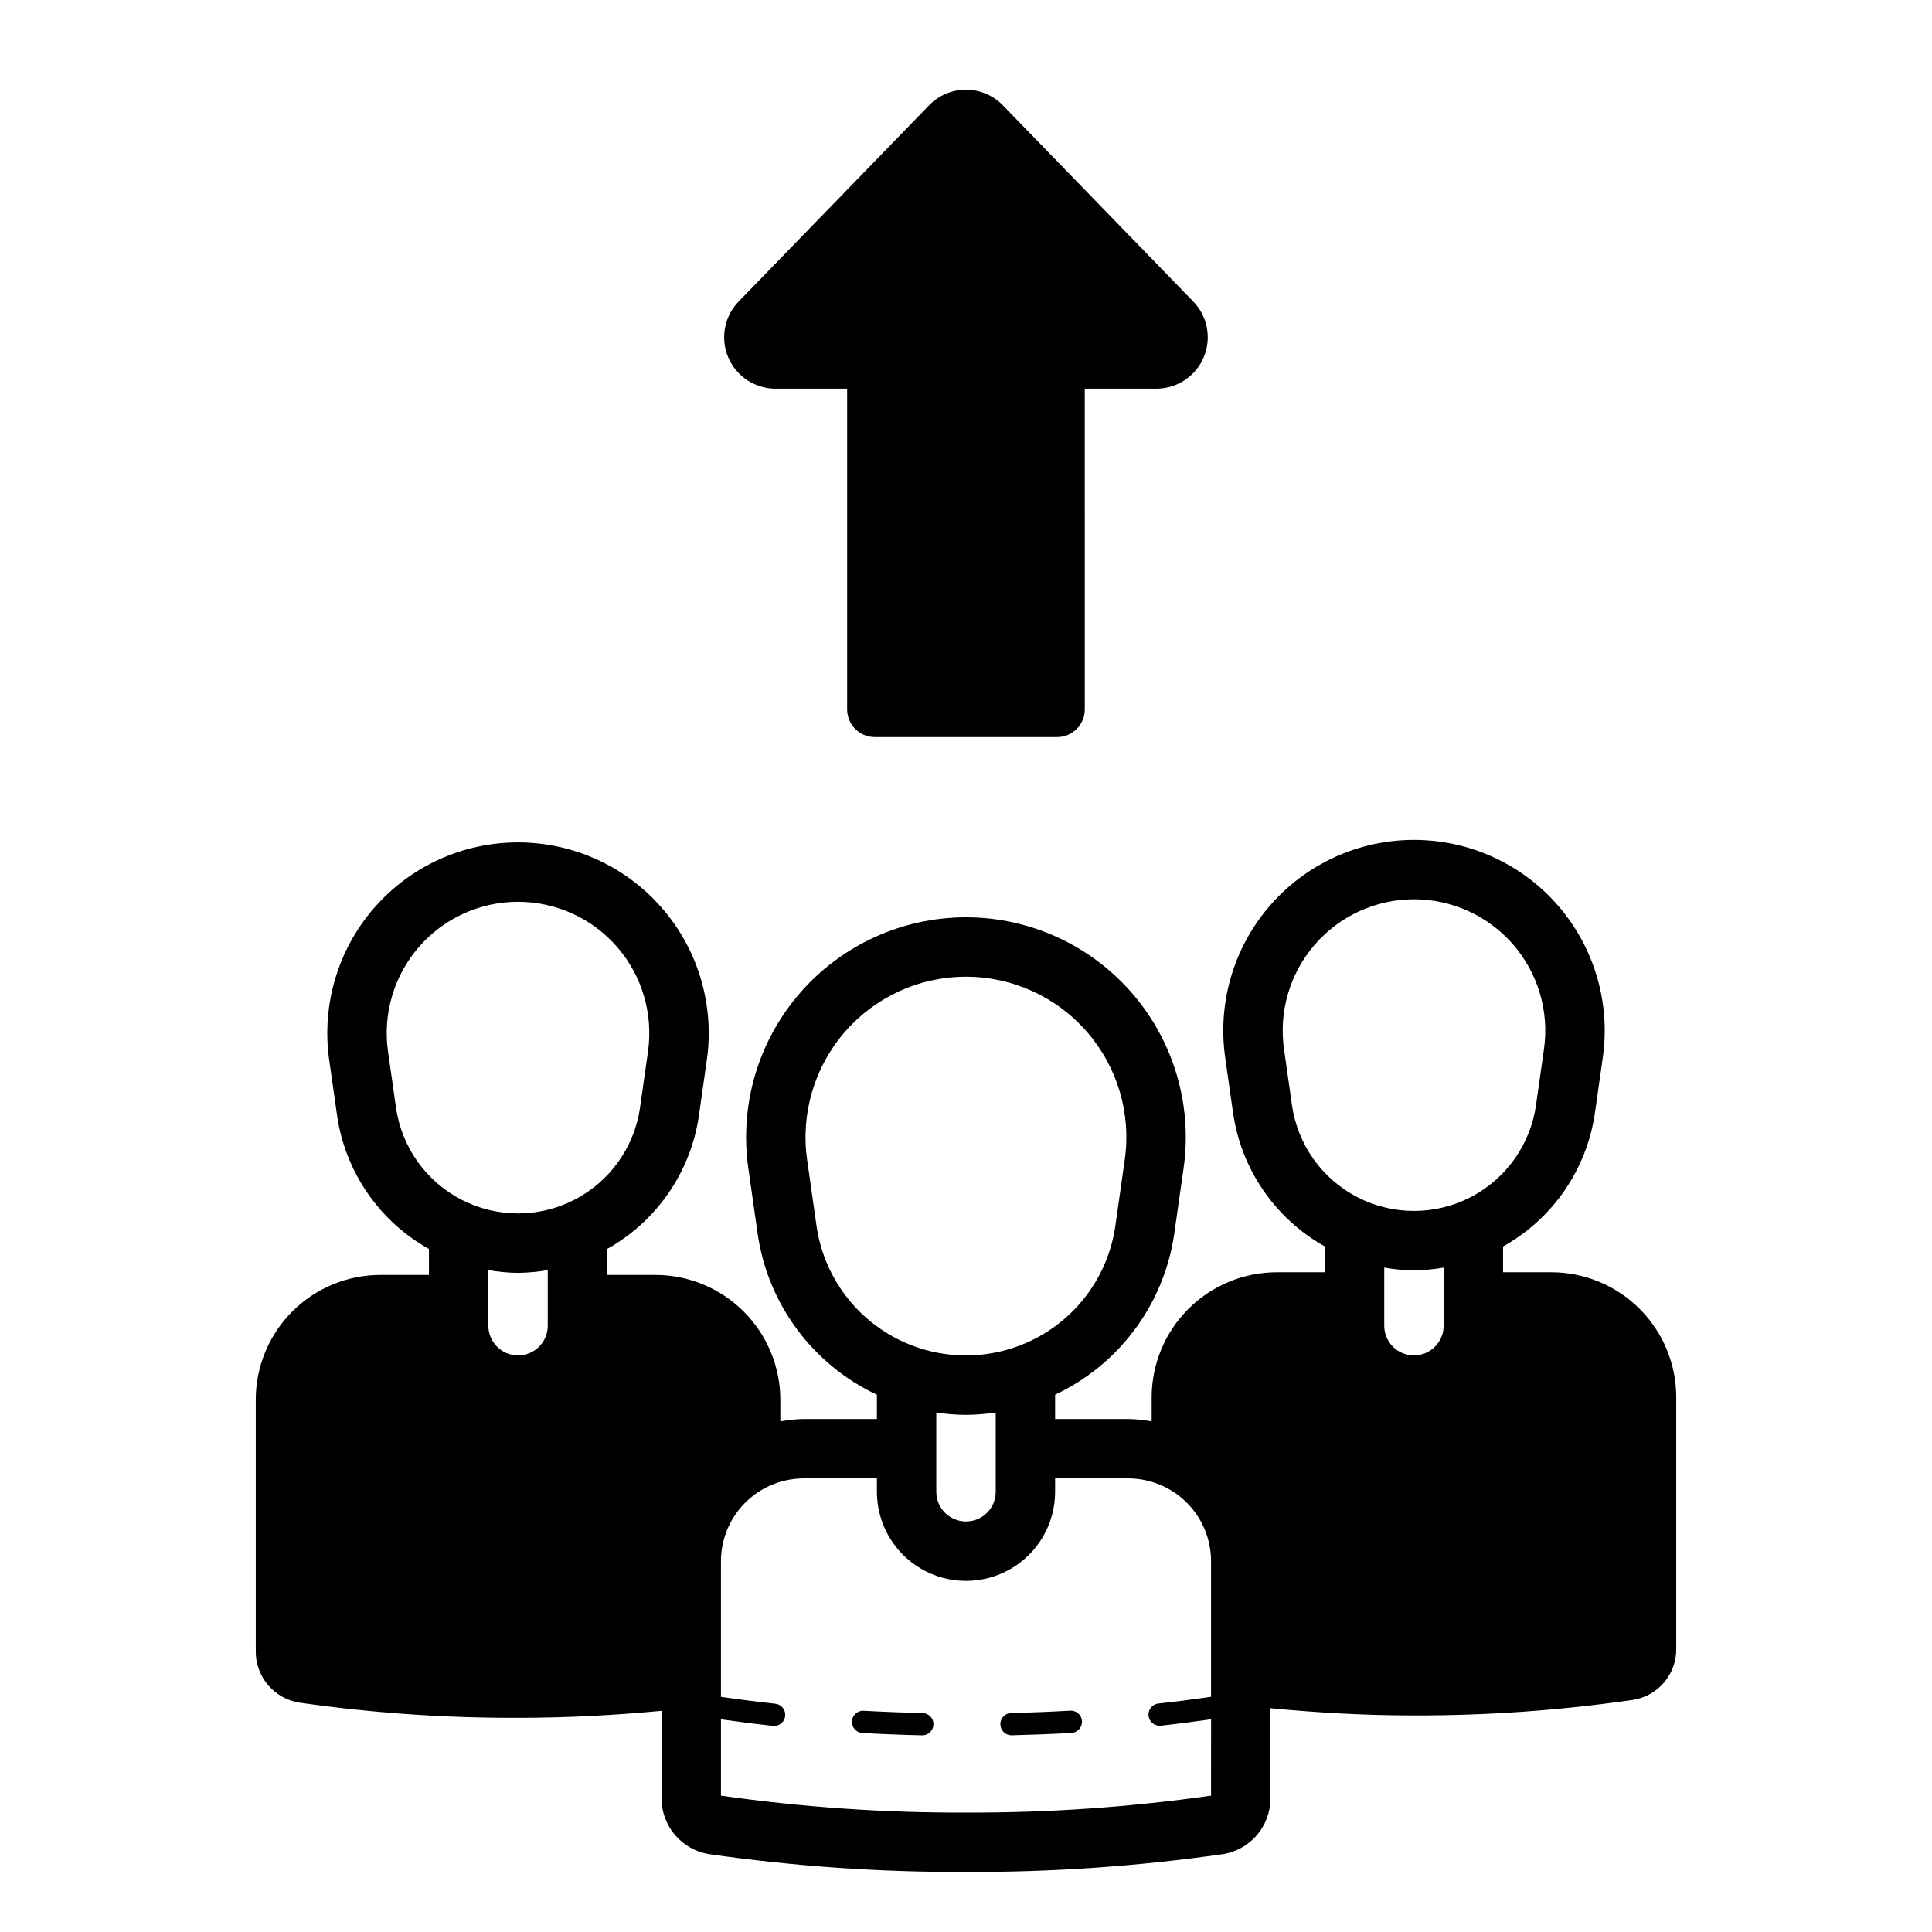 <?xml version="1.0" encoding="UTF-8"?>
<!-- Uploaded to: ICON Repo, www.svgrepo.com, Generator: ICON Repo Mixer Tools -->
<svg fill="#000000" width="800px" height="800px" version="1.1" viewBox="144 144 512 512" xmlns="http://www.w3.org/2000/svg">
 <path d="m555.16 481.16h-12.832v-6.828c13.145-7.34 22.133-20.375 24.324-35.27l2.109-14.828c2.062-14.5-2.269-29.18-11.867-40.242-9.602-11.059-23.523-17.41-38.172-17.41-14.645 0-28.566 6.352-38.168 17.41-9.598 11.062-13.93 25.742-11.867 40.242l2.106 14.824c2.188 14.891 11.168 27.918 24.305 35.262v6.84h-12.754c-8.785 0.012-17.207 3.508-23.418 9.723-6.215 6.211-9.711 14.633-9.723 23.418v6.375c-2.051-0.383-4.133-0.594-6.219-0.629h-19.367v-6.441c16.988-7.992 28.84-23.969 31.559-42.547l2.492-17.508c2.371-16.715-2.621-33.637-13.684-46.383-11.066-12.75-27.117-20.07-44-20.07-16.879 0-32.93 7.324-43.996 20.074-11.066 12.746-16.055 29.668-13.68 46.383l2.492 17.5h-0.004c2.723 18.59 14.586 34.574 31.59 42.562v6.43h-19.367c-2.086 0.035-4.164 0.246-6.219 0.629v-5.668c0-8.789-3.492-17.219-9.707-23.434-6.215-6.215-14.645-9.707-23.434-9.707h-12.75v-6.887c13.133-7.344 22.113-20.371 24.301-35.262l2.106-14.82h0.004c2.059-14.5-2.273-29.18-11.871-40.238-9.602-11.062-23.527-17.414-38.172-17.414-14.645 0.004-28.57 6.356-38.168 17.414-9.598 11.062-13.93 25.742-11.867 40.242l2.109 14.816c2.191 14.898 11.18 27.934 24.324 35.273v6.875h-12.832c-8.781 0.004-17.199 3.5-23.402 9.715-6.203 6.219-9.676 14.645-9.66 23.426v66.52c-0.082 6.836 4.891 12.684 11.652 13.699 19.164 2.738 38.5 4.078 57.859 4.012 13.117 0 25.742-0.691 38.023-1.852l-0.004 23.266c0.016 3.547 1.289 6.977 3.598 9.672 2.305 2.695 5.496 4.484 9 5.047 22.551 3.227 45.309 4.809 68.094 4.723 22.781 0.078 45.539-1.5 68.09-4.723 3.504-0.562 6.695-2.352 9.004-5.047 2.305-2.695 3.578-6.125 3.594-9.672v-23.957c12.277 1.18 24.906 1.914 38.023 1.914h-0.004c19.363 0.043 38.699-1.324 57.859-4.094 6.762-0.953 11.758-6.793 11.652-13.617v-66.598c0.004-8.777-3.477-17.199-9.676-23.41-6.199-6.215-14.609-9.715-23.387-9.73zm-306.22-43.656-2.109-14.816v-0.004c-1.422-9.984 1.559-20.09 8.168-27.707 6.609-7.617 16.195-11.992 26.281-11.992 10.082 0 19.672 4.375 26.281 11.992 6.606 7.617 9.586 17.723 8.164 27.707l-2.106 14.82v0.004c-1.488 10.473-7.957 19.574-17.355 24.426-9.402 4.852-20.57 4.852-29.969 0-9.398-4.856-15.867-13.957-17.355-24.43zm32.336 43.816 0.004-0.004c2.644-0.023 5.281-0.27 7.883-0.73v14.742c0 4.348-3.523 7.871-7.871 7.871-4.348 0-7.871-3.523-7.871-7.871v-14.738c2.594 0.461 5.223 0.703 7.859 0.727zm79.109-12.48-2.492-17.5 0.004-0.004c-1.734-12.195 1.906-24.543 9.98-33.848 8.074-9.305 19.789-14.648 32.105-14.648 12.32 0 24.031 5.344 32.105 14.645 8.078 9.305 11.719 21.652 9.988 33.848l-2.492 17.508c-1.824 12.824-9.742 23.973-21.254 29.914-11.508 5.938-25.184 5.938-36.691-0.004-11.512-5.941-19.43-17.09-21.254-29.914zm39.598 50.113h0.004c2.641-0.02 5.277-0.23 7.887-0.625v21.004c0 4.348-3.523 7.875-7.871 7.875s-7.875-3.527-7.875-7.875v-21c2.602 0.395 5.227 0.602 7.859 0.621zm0.02 105.4c-21.73 0.078-43.434-1.422-64.945-4.488v-20.23c4.492 0.637 9.059 1.234 13.781 1.738v0.004c0.105 0.008 0.211 0.016 0.316 0.016 1.57-0.004 2.859-1.234 2.941-2.797 0.086-1.566-1.07-2.926-2.629-3.094-4.941-0.527-9.727-1.145-14.41-1.82v-35.926c0-5.824 2.316-11.41 6.434-15.527 4.121-4.117 9.703-6.434 15.527-6.438h19.367v3.543c0 8.438 4.5 16.234 11.809 20.453 7.305 4.219 16.309 4.219 23.613 0 7.309-4.219 11.809-12.016 11.809-20.453v-3.543h19.367c5.824 0.004 11.41 2.32 15.527 6.438 4.117 4.117 6.434 9.703 6.434 15.527v35.918c-4.543 0.652-9.172 1.262-13.957 1.773-1.617 0.18-2.785 1.633-2.609 3.25 0.172 1.621 1.621 2.793 3.242 2.625 4.566-0.496 8.973-1.082 13.328-1.695l-0.004 20.238c-21.512 3.066-43.215 4.566-64.941 4.488zm86.379-187.51-2.106-14.824c-1.422-9.98 1.559-20.09 8.168-27.703 6.609-7.617 16.195-11.988 26.277-11.992 10.082 0 19.668 4.375 26.277 11.988s9.59 17.723 8.172 27.703l-2.109 14.828c-1.488 10.473-7.957 19.578-17.355 24.43-9.398 4.852-20.566 4.852-29.969 0-9.398-4.852-15.867-13.957-17.355-24.43zm32.34 43.812h0.004c2.633-0.023 5.262-0.27 7.859-0.727v15.398c0 4.348-3.527 7.871-7.875 7.871-4.348 0-7.871-3.523-7.871-7.871v-15.402c2.606 0.461 5.242 0.707 7.887 0.73zm-127.34 120.34c-0.039 1.602-1.352 2.883-2.953 2.883h-0.07c-5.363-0.121-10.637-0.328-15.828-0.613-1.617-0.105-2.844-1.492-2.758-3.109 0.09-1.617 1.465-2.859 3.082-2.789 5.125 0.285 10.34 0.488 15.645 0.605v0.004c1.629 0.039 2.918 1.391 2.883 3.019zm39.348-0.863c0.09 1.625-1.156 3.019-2.785 3.113-5.184 0.289-10.457 0.496-15.82 0.625h-0.07c-1.617 0-2.934-1.301-2.953-2.918-0.016-1.617 1.27-2.949 2.887-2.984 5.289-0.125 10.5-0.332 15.629-0.617v-0.004c0.781-0.051 1.555 0.215 2.141 0.738 0.586 0.523 0.934 1.262 0.973 2.047zm-90.973-376.23 50.461-51.996h-0.004c2.566-2.644 6.094-4.137 9.777-4.137s7.207 1.492 9.773 4.137l50.461 51.996c3.809 3.926 4.898 9.754 2.769 14.793-2.133 5.039-7.074 8.312-12.547 8.312h-18.973l0.004 84.992c0 4.051-3.285 7.336-7.336 7.336h-48.305c-4.051 0-7.336-3.285-7.336-7.336v-84.992h-18.973c-5.473 0-10.41-3.273-12.543-8.312-2.133-5.039-1.043-10.867 2.769-14.793z"/>
</svg>